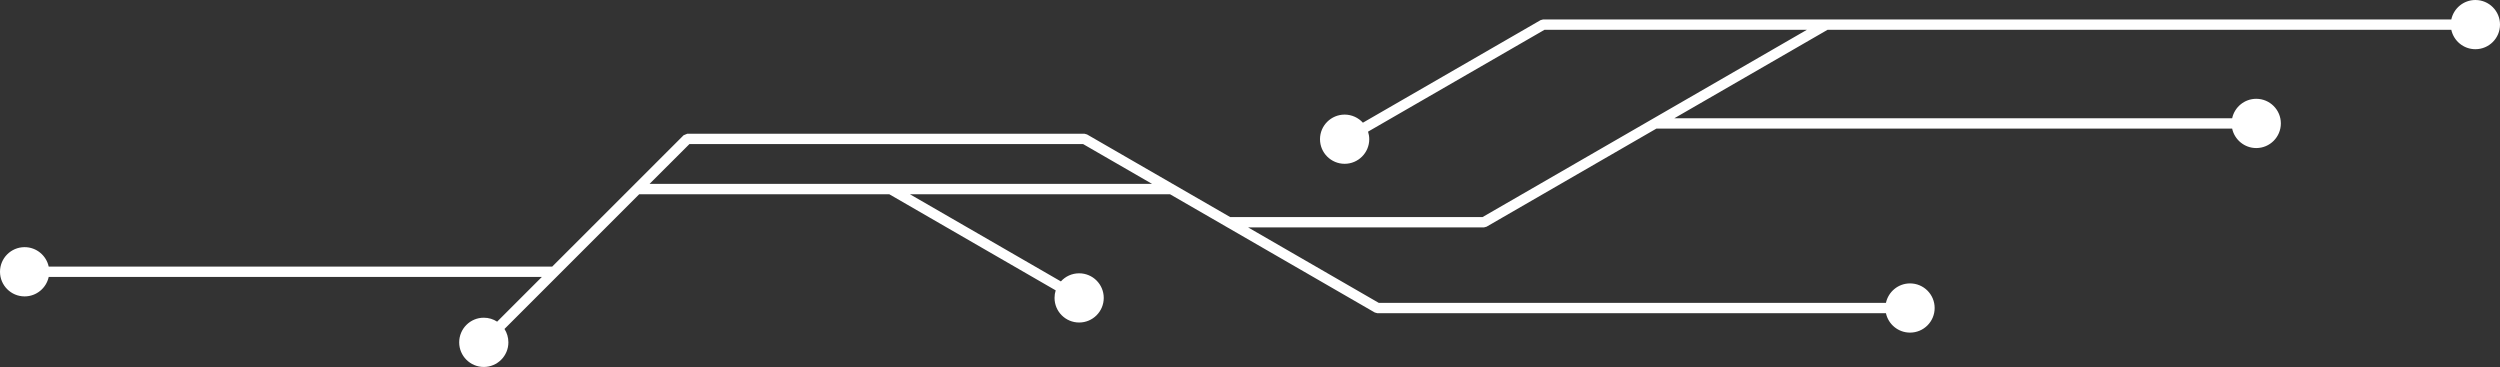 <?xml version="1.0" encoding="UTF-8" standalone="no"?><svg xmlns="http://www.w3.org/2000/svg" xmlns:xlink="http://www.w3.org/1999/xlink" clip-rule="evenodd" fill="#000000" fill-rule="evenodd" height="73.4" image-rendering="optimizeQuality" preserveAspectRatio="xMidYMid meet" shape-rendering="geometricPrecision" text-rendering="geometricPrecision" version="1" viewBox="0.0 0.0 500.0 73.4" width="500" zoomAndPan="magnify"><rect x="0.0" y="0.0" width="500.0" height="73.4" fill="#333333" stroke="none"/><g id="change1_1"><path d="M99.43 64.33l8.94 -8.94 -98.63 0c-0.48,2.22 -2.45,3.89 -4.82,3.89 -2.72,0 -4.92,-2.21 -4.92,-4.93 0,-2.71 2.2,-4.92 4.92,-4.92 2.37,0 4.34,1.67 4.82,3.89l100.7 0 26.28 -26.27 0.73 -0.3 79.45 0 0.51 0.14 28.62 16.52 50.49 0 64.86 -37.45 -52.48 0 -35.29 20.37c0.15,0.48 0.24,0.99 0.24,1.51 0,2.72 -2.21,4.92 -4.92,4.92 -2.72,0 -4.93,-2.2 -4.93,-4.92 0,-2.72 2.21,-4.92 4.93,-4.92 1.44,0 2.75,0.63 3.65,1.62l35.53 -20.51 0.51 -0.14 56.62 0 125.02 0c0.48,-2.22 2.45,-3.89 4.82,-3.89 2.72,0 4.92,2.2 4.92,4.92 0,2.72 -2.2,4.92 -4.92,4.92 -2.37,0 -4.34,-1.66 -4.82,-3.88l-124.75 0 -30.64 17.69 111.56 0c0.48,-2.22 2.45,-3.89 4.82,-3.89 2.72,0 4.92,2.21 4.92,4.92 0,2.72 -2.2,4.93 -4.92,4.93 -2.36,0 -4.34,-1.67 -4.82,-3.89l-115.15 0 -33.97 19.62 -0.52 0.14 -47.17 0 26.13 15.09 101.44 0c0.48,-2.22 2.45,-3.89 4.82,-3.89 2.72,0 4.92,2.2 4.92,4.92 0,2.72 -2.2,4.92 -4.92,4.92 -2.37,0 -4.34,-1.66 -4.82,-3.88l-101.71 0 -0.52 -0.14 -29.71 -17.16 0 0 -11.24 -6.49 -52.02 0 30.19 17.43c0.9,-1 2.2,-1.62 3.65,-1.62 2.72,0 4.92,2.2 4.92,4.92 0,2.72 -2.2,4.92 -4.92,4.92 -2.72,0 -4.92,-2.2 -4.92,-4.92 0,-0.53 0.08,-1.04 0.23,-1.51l-33.28 -19.22 -50.02 0 -26.94 26.94c0.49,0.77 0.78,1.69 0.78,2.68 0,2.71 -2.2,4.92 -4.92,4.92 -2.72,0 -4.92,-2.21 -4.92,-4.92 0,-2.72 2.2,-4.93 4.92,-4.93 0.99,0 1.9,0.29 2.67,0.79zm130.99 -27.55l-13.79 -7.96 -78.75 0 -7.97 7.96 100.51 0z" fill="#ffffff" fill-rule="nonzero"/></g></svg>
